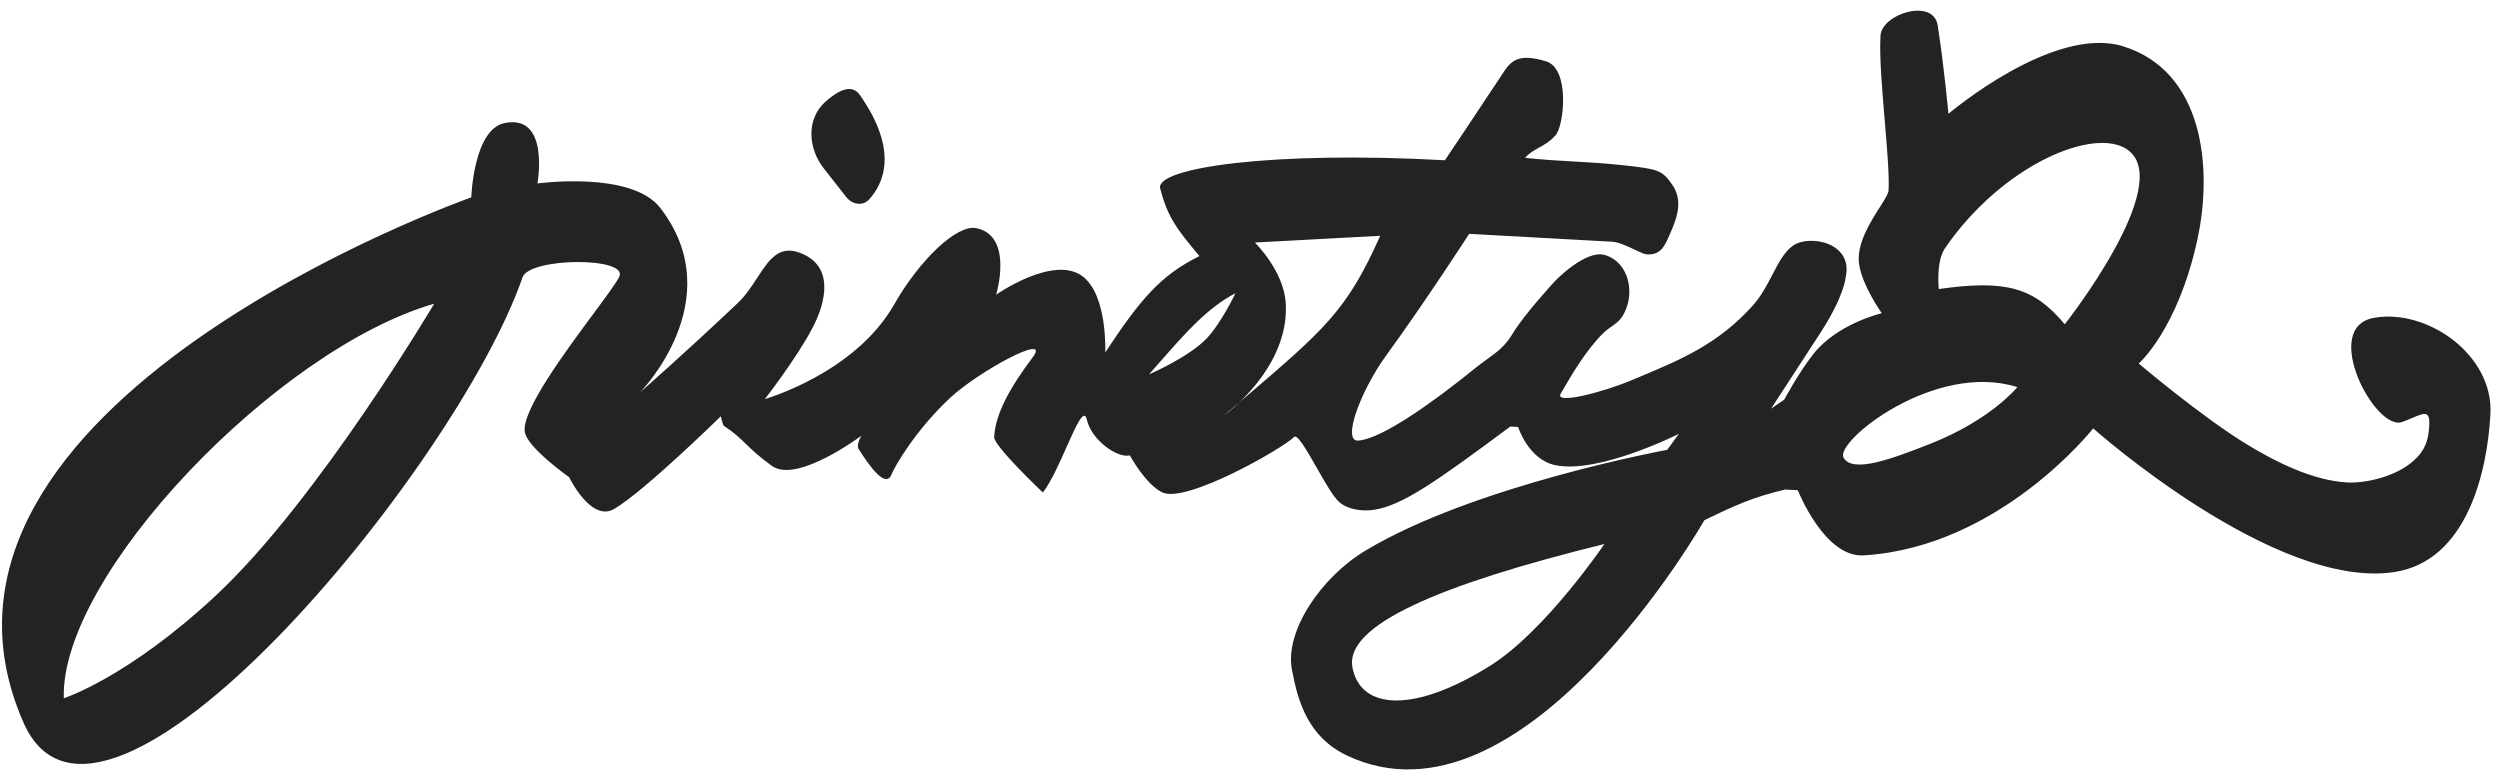 <svg width="148" height="46" viewBox="0 0 148 46" fill="none" xmlns="http://www.w3.org/2000/svg">
<g clip-path="url(#clip0_661_2658)">
<g clip-path="url(#clip1_661_2658)">
<g clip-path="url(#clip2_661_2658)">
<g clip-path="url(#clip3_661_2658)">
<path fill-rule="evenodd" clip-rule="evenodd" d="M30.934 16.419C27.013 27.764 5.956 53.194 1.386 42.768C-6.867 23.939 27.9 11.684 27.9 11.684C27.9 11.684 28.025 7.66 29.877 7.284C32.566 6.739 31.818 10.86 31.818 10.86C31.818 10.86 37.372 10.095 39.081 12.301C43.29 17.736 37.901 23.219 37.901 23.219C37.901 23.219 40.573 20.881 43.684 17.931C44.145 17.493 44.499 16.951 44.829 16.444C45.507 15.406 46.09 14.512 47.316 14.952C49.414 15.703 48.904 17.875 48.112 19.389C47.143 21.243 45.277 23.626 45.277 23.626C45.277 23.626 50.6 22.112 52.927 18.036C54.463 15.346 56.666 13.267 57.802 13.507C60.03 13.976 58.972 17.444 58.972 17.444C58.972 17.444 62.339 15.086 64.062 16.338C65.58 17.439 65.431 20.864 65.431 20.864C67.483 17.759 68.675 16.313 71.006 15.16C69.707 13.597 69.135 12.908 68.683 11.158C68.365 9.927 75.339 8.924 85.54 9.487C85.54 9.487 87.745 6.197 89.069 4.189C89.553 3.456 90.106 3.206 91.528 3.631C92.95 4.057 92.599 7.415 92.097 7.998C91.773 8.374 91.42 8.569 91.091 8.752C90.791 8.918 90.51 9.073 90.288 9.344C91.365 9.46 92.266 9.51 93.166 9.56C94.067 9.611 94.968 9.661 96.045 9.777C98.199 10.008 98.398 10.08 98.988 10.922C99.577 11.764 99.374 12.668 98.954 13.637C98.93 13.692 98.906 13.746 98.884 13.8C98.551 14.576 98.324 15.105 97.488 15.059C97.342 15.051 97.074 14.924 96.763 14.776C96.335 14.573 95.827 14.332 95.448 14.311L86.976 13.844C86.976 13.844 84.325 17.942 82.071 21.03C80.57 23.086 79.419 26.145 80.405 26.083C81.787 25.997 84.861 23.801 87.348 21.784C87.595 21.583 87.827 21.416 88.045 21.258C88.624 20.841 89.107 20.491 89.54 19.766C90.241 18.59 92.084 16.611 92.084 16.611C92.084 16.611 93.863 14.768 95 15.095C96.44 15.51 96.844 17.395 96.074 18.681C95.889 18.99 95.661 19.15 95.412 19.324C95.254 19.434 95.088 19.551 94.919 19.715C93.876 20.732 92.939 22.364 92.564 23.016C92.489 23.146 92.437 23.237 92.41 23.277C91.928 24.002 94.943 23.203 96.556 22.523C96.751 22.441 96.945 22.36 97.138 22.279C99.471 21.304 101.699 20.373 103.736 18.12C104.267 17.533 104.615 16.861 104.936 16.242C105.296 15.549 105.621 14.922 106.13 14.553C107.093 13.854 109.725 14.346 109.265 16.402C109.265 16.402 109.204 17.497 107.752 19.729L104.846 24.194L105.627 23.659C105.627 23.659 106.457 22.102 107.336 20.978C108.767 19.149 111.401 18.543 111.401 18.543C111.401 18.543 110.242 16.918 110.059 15.636C109.89 14.458 110.714 13.164 111.286 12.264C111.569 11.82 111.791 11.472 111.802 11.281C111.851 10.382 111.718 8.813 111.578 7.159C111.421 5.316 111.255 3.367 111.324 2.121C111.396 0.811 114.454 -0.134 114.711 1.499C115.088 3.897 115.347 6.737 115.347 6.737C115.347 6.737 121.549 1.461 125.684 2.74C130.459 4.217 131.009 9.949 130.082 14.197C128.922 19.509 126.614 21.521 126.614 21.521C126.614 21.521 130.259 24.612 132.943 26.263C134.746 27.372 136.95 28.45 138.944 28.56C139.981 28.617 141.793 28.254 142.888 27.274C143.586 26.648 143.764 26.051 143.812 25.186C143.861 24.294 143.526 24.436 142.827 24.733C142.645 24.811 142.437 24.899 142.205 24.982C140.613 25.551 137.368 19.397 140.521 18.819C143.675 18.242 147.627 21.003 147.433 24.519C147.239 28.034 146.011 33.191 141.773 33.861C134.717 34.974 123.917 25.361 123.917 25.361C123.917 25.361 118.384 32.397 110.322 32.878C108.002 33.016 106.43 29.021 106.43 29.021L105.681 28.98C103.805 29.424 102.76 29.893 100.898 30.797C100.898 30.797 90.145 49.686 79.724 44.718C77.45 43.633 76.835 41.552 76.479 39.625C76.059 37.355 78.202 34.171 80.856 32.583C87.312 28.719 98.7 26.63 98.7 26.63L99.388 25.685C99.388 25.685 94.631 28.082 92.06 27.535C90.475 27.198 89.872 25.276 89.872 25.276L89.411 25.25C85.049 28.491 83.025 29.927 81.335 30.181C80.657 30.283 79.794 30.174 79.279 29.721C78.931 29.415 78.424 28.524 77.939 27.673C77.35 26.638 76.794 25.662 76.601 25.874C76.047 26.479 70.196 29.856 68.79 29.143C67.781 28.63 66.887 26.957 66.887 26.957C66.183 27.149 64.623 26.08 64.344 24.851C64.18 24.128 63.718 25.167 63.143 26.459C62.712 27.428 62.217 28.54 61.737 29.158C61.737 29.158 58.825 26.396 58.854 25.878C58.93 24.494 59.774 22.968 61.138 21.148C62.261 19.649 57.972 21.956 56.266 23.538C54.243 25.415 52.979 27.577 52.778 28.086C52.407 29.023 51.307 27.32 50.863 26.632L50.837 26.592C50.666 26.328 50.997 25.791 50.997 25.791C50.997 25.791 47.182 28.656 45.695 27.58C44.915 27.015 44.503 26.616 44.139 26.263C43.776 25.912 43.461 25.606 42.877 25.228C42.763 25.154 42.678 24.639 42.678 24.639C42.678 24.639 38.156 29.072 36.363 30.129C34.989 30.94 33.692 28.248 33.692 28.248C33.692 28.248 31.193 26.491 31.066 25.559C30.893 24.3 33.389 20.927 35.119 18.589C35.87 17.575 36.476 16.756 36.659 16.387C37.244 15.206 31.346 15.227 30.934 16.419ZM122.233 19.198C120.393 16.997 118.75 16.553 114.775 17.11C114.775 17.11 114.602 15.487 115.139 14.703C118.534 9.745 124.037 7.447 125.981 8.884C128.758 10.936 122.233 19.198 122.233 19.198ZM74.288 14.358L81.709 13.958C79.739 18.38 78.449 19.482 73.56 23.656L73.397 23.795C74.539 22.697 76.287 20.565 76.114 17.927C75.989 16.012 74.288 14.358 74.288 14.358ZM72.451 24.604C72.451 24.604 72.856 24.316 73.397 23.795C73.096 24.053 72.78 24.322 72.451 24.604ZM68.749 21.337C70.243 19.64 71.496 18.216 73.14 17.358C73.14 17.358 72.29 19.143 71.431 20.039C70.345 21.172 68.019 22.163 68.019 22.163C68.27 21.882 68.513 21.606 68.749 21.337ZM3.777 41.339C3.544 34.043 16.422 20.648 25.703 17.98C25.703 17.98 18.853 29.56 12.845 35.191C7.603 40.105 3.777 41.339 3.777 41.339ZM119.427 22.917C114.54 21.375 108.612 26.136 109.138 27.09C109.663 28.043 112.006 27.166 114.27 26.274C117.875 24.854 119.427 22.917 119.427 22.917ZM94.982 32.205C85.184 34.619 79.567 37.021 80.068 39.534C80.568 42.047 83.735 42.222 88.226 39.406C91.493 37.357 94.982 32.205 94.982 32.205Z" fill="#232321"/>
<path d="M50.096 11.662L48.765 9.967C47.825 8.77 47.727 7.036 48.863 6.023C49.606 5.36 50.419 4.936 50.895 5.613C53.245 8.95 52.282 10.91 51.441 11.815C51.06 12.225 50.441 12.102 50.096 11.662Z" fill="#232321"/>
</g>
</g>
</g>
</g>
<defs>
<clipPath id="clip0_661_2658">
<rect width="148" height="46" fill="white"/>
</clipPath>
<clipPath id="clip1_661_2658">
<rect width="148" height="46" fill="white"/>
</clipPath>
<clipPath id="clip2_661_2658">
<rect width="148" height="46" fill="white"/>
</clipPath>
<clipPath id="clip3_661_2658">
<rect width="148" height="46" fill="white"/>
</clipPath>
</defs>
</svg>
